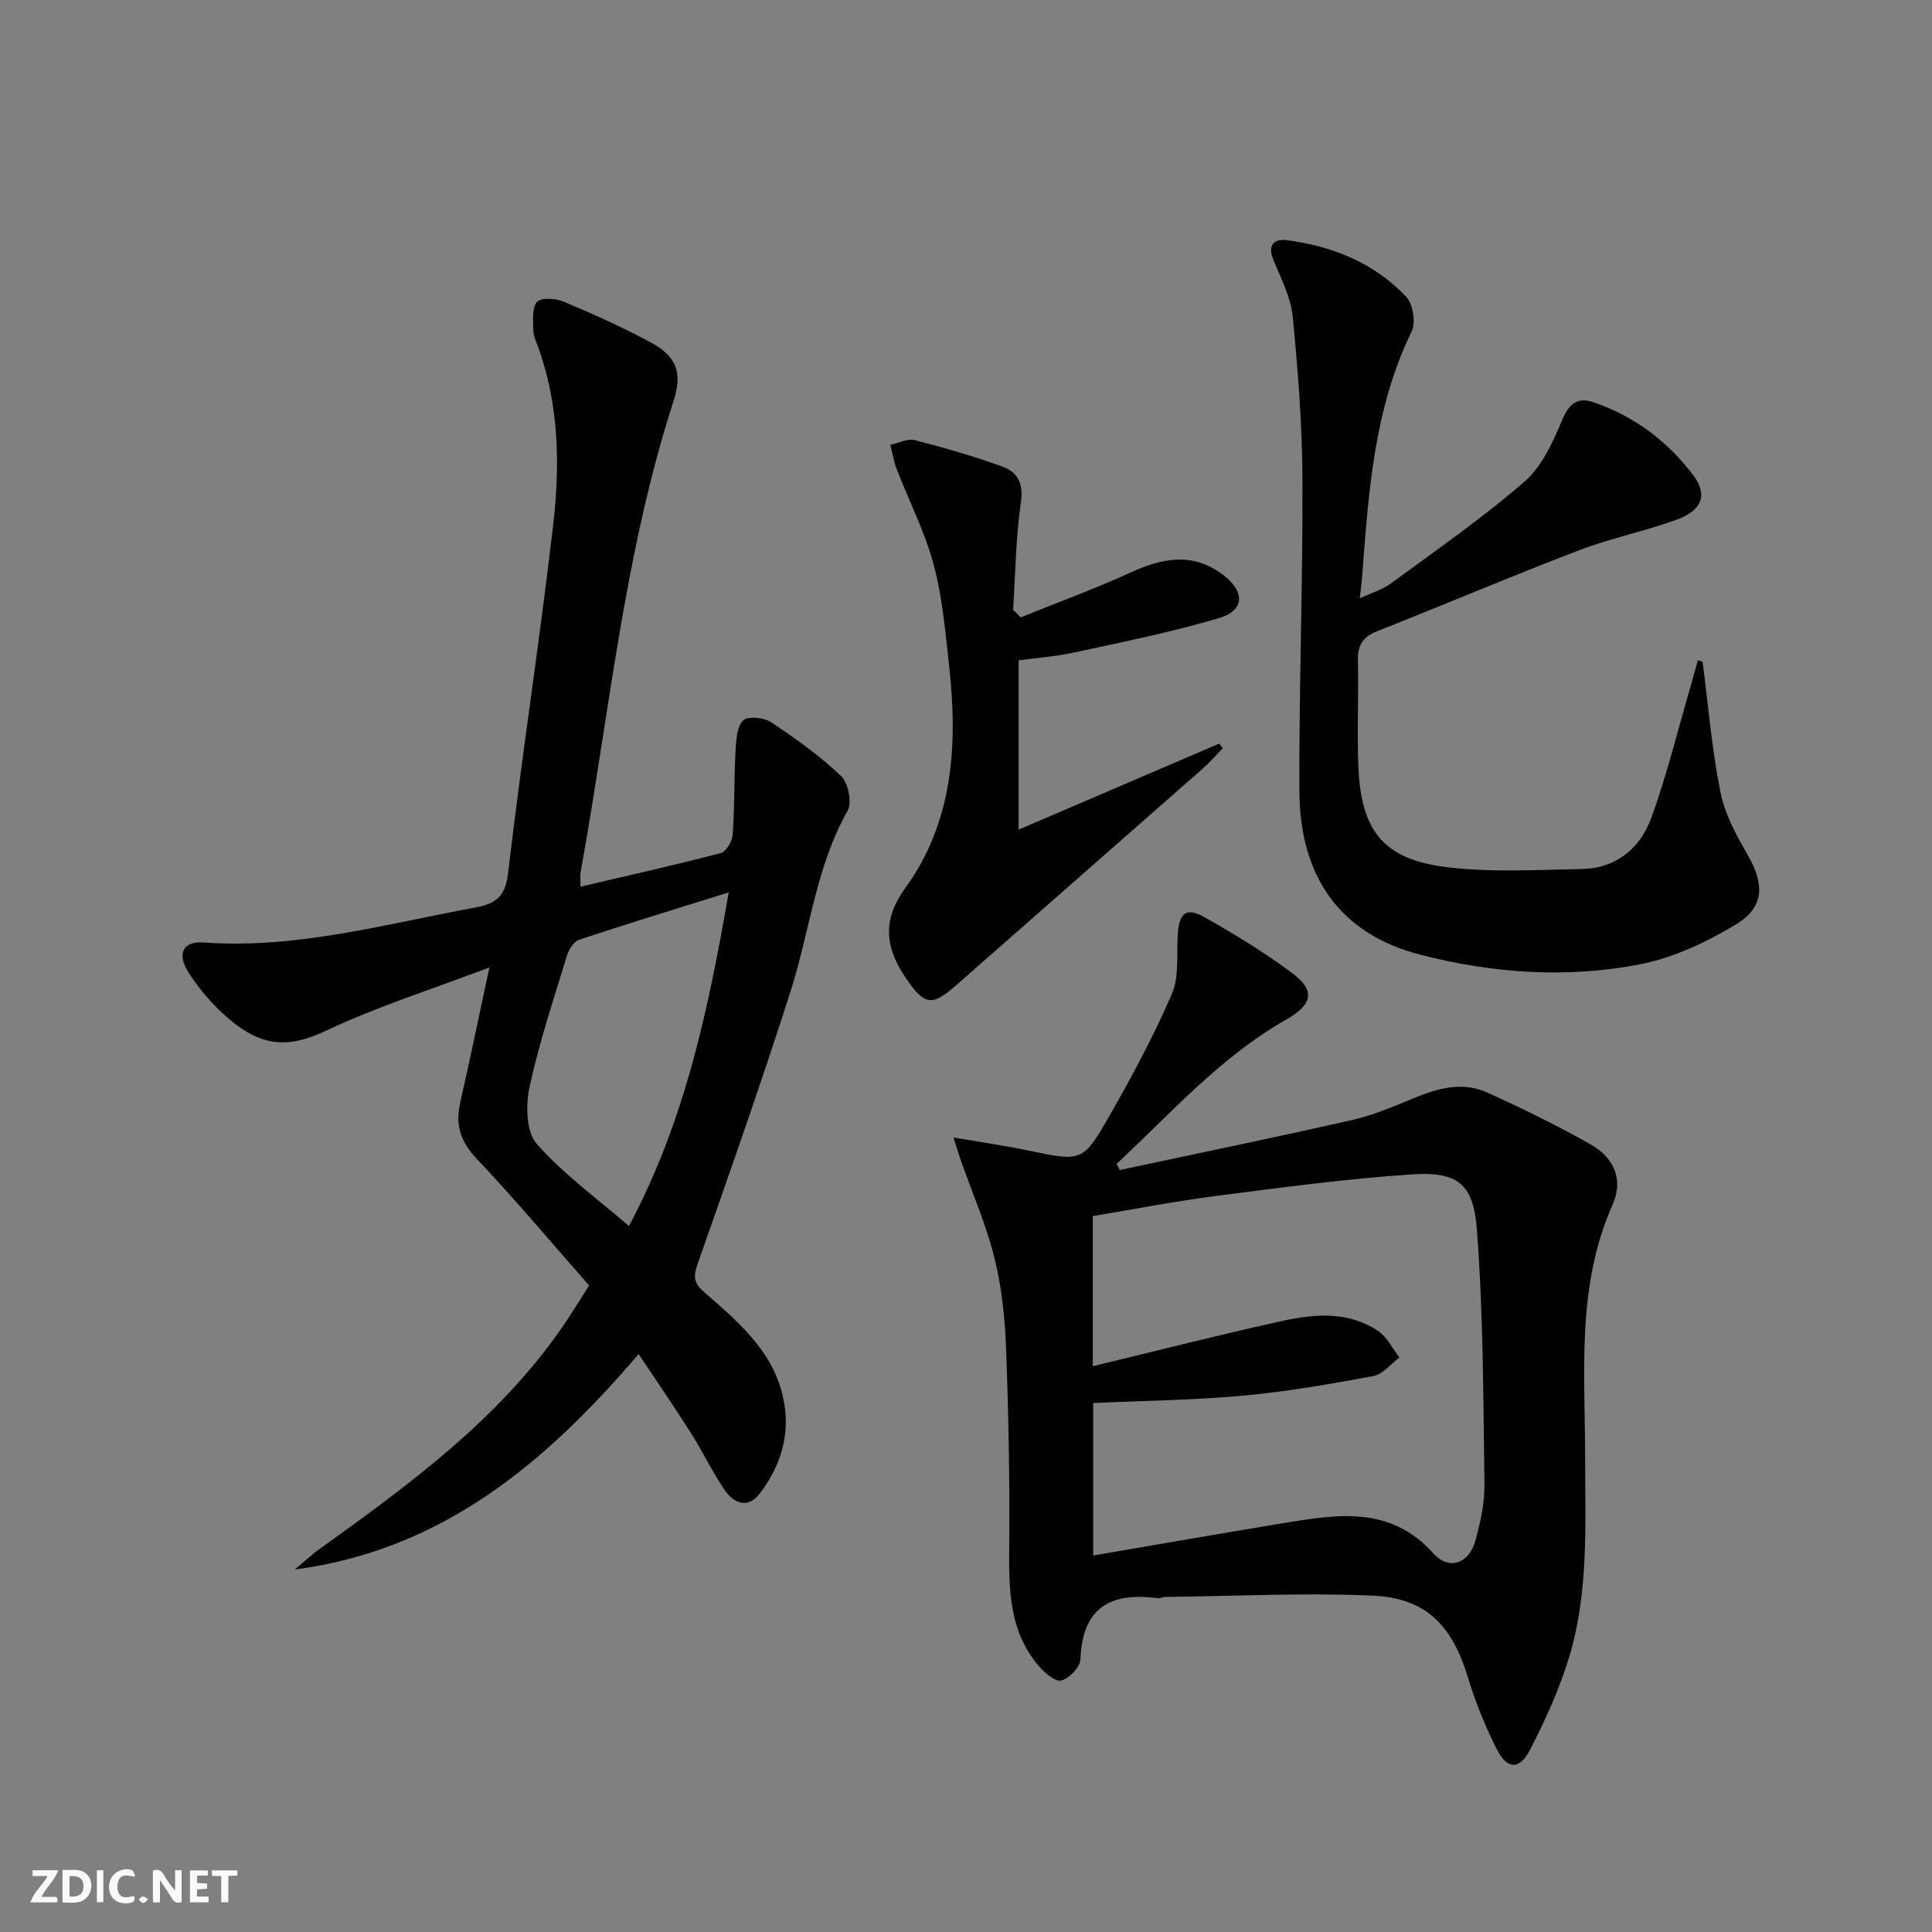 <svg enable-background="new 0 0 400 400" viewBox="0 0 400 400" xmlns="http://www.w3.org/2000/svg"><rect x="0" y="0" width="400" height="400" fill="#808080" stroke="none"/><g fill="#fbfafa"><path d="m37.59 393.81c-.92.31-1.52.05-2-.78-.7-1.2-1.52-2.34-2.47-3.78v4.59c-.55.03-.95.05-1.41.07-.03-.37-.06-.64-.06-.91 0-1.91 0-3.81 0-5.7 1.13-.41 1.77-.03 2.29.91.62 1.11 1.38 2.14 2.31 3.19v-4.2h1.35v6.61z"/><path d="m12.94 393.88v-6.75c1.9.19 3.93-.54 5.37 1.29.8 1.01.78 2.88.03 3.97-1.37 1.97-3.4 1.51-5.4 1.49m1.45-1.22c2.04.12 2.92-.58 2.89-2.21-.03-1.51-.98-2.19-2.89-2z"/><path d="m11.81 393.87h-5.49c.68-2.18 2.47-3.48 3.51-5.45h-3.08v-1.21h5.29c-.71 2.13-2.44 3.48-3.47 5.51.86 0 1.63.04 2.39-.01.79-.05 1.14.21.85 1.16"/><path d="m39.33 393.86v-6.61h3.7v1.07h-2.22v1.52c.68.04 1.34.09 2.07.13v1.07c-.72.05-1.38.09-2.1.14v1.48h2.4v1.19h-3.85z"/><path d="m27.71 388.56c-1.15-.3-2.46-.61-3.1.64-.37.73-.41 1.93-.06 2.67.63 1.35 1.99.93 3.17.68.35.94-.01 1.32-.93 1.46-1.62.25-3.05-.27-3.76-1.48-.73-1.25-.6-3.03.31-4.17.88-1.11 2.71-1.7 4-1.16.32.13.44.74.65 1.12-.1.08-.19.16-.28.24"/><path d="m49.15 387.24v1.07c-.59.02-1.17.05-1.87.08v5.44h-1.48v-5.44h-1.85c-.05-.4-.08-.73-.13-1.15z"/><path d="m20.06 387.21h1.33v6.62h-1.33z"/><path d="m30.68 393.25c-.49.38-.8.79-1.05.76-.32-.05-.6-.45-.9-.7.26-.24.51-.64.8-.67.29-.04.62.3 1.15.61"/></g><path d="m132.22 280.34c-19.51 22.86-40.91 40.62-71.19 44.61 1.77-1.47 3.46-3.05 5.32-4.38 18.55-13.33 36.97-26.79 50.17-45.96 1.78-2.59 3.41-5.28 5.45-8.46-7.78-8.84-15.25-17.77-23.25-26.2-3.4-3.58-4.48-7.08-3.43-11.7 2.01-8.85 3.85-17.74 6.04-27.96-11.96 4.55-23.18 8.08-33.71 13.05-8.24 3.89-14.11 3.7-22.32-4.31-2.36-2.3-4.51-4.93-6.28-7.71-2.43-3.81-1.19-6.5 3.15-6.19 19.21 1.38 37.5-3.79 56.06-7.2 4.15-.76 6.36-2.05 6.95-7.04 2.82-24.07 6.54-48.03 9.34-72.1 1.44-12.41 1.25-24.94-3.12-36.98-.4-1.09-.96-2.22-.97-3.34-.02-2.04-.35-4.65.73-5.95.79-.95 3.89-.76 5.54-.07 6.11 2.56 12.18 5.3 18.02 8.44 5.36 2.89 6.63 6.27 4.74 12.1-10.29 31.76-13.31 64.94-19.25 97.55-.14.79-.02 1.62-.02 3.04 9.89-2.32 19.52-4.47 29.05-6.96 1.11-.29 2.36-2.45 2.46-3.82.4-5.77.28-11.57.59-17.35.12-2.19.24-4.95 1.55-6.29.92-.94 4.32-.62 5.8.36 5.07 3.36 10.08 6.96 14.48 11.13 1.49 1.42 2.33 5.51 1.37 7.2-6.6 11.7-7.84 24.97-11.82 37.42-6.06 18.95-12.66 37.73-19.27 56.49-.95 2.71-.65 4.01 1.47 5.84 7.7 6.66 15.54 13.38 16.7 24.48.67 6.4-1.48 12.18-5.29 17.16-2.54 3.33-5.48 1.9-7.38-.93-2.5-3.71-4.43-7.8-6.83-11.59-3.37-5.31-6.93-10.48-10.85-16.38zm18.65-95.58c-10.86 3.4-20.95 6.47-30.95 9.79-1.11.37-2.16 2.05-2.55 3.33-2.75 9.02-5.75 17.99-7.74 27.18-.81 3.74-.71 9.25 1.49 11.76 5.48 6.24 12.4 11.22 19.1 17.02 11.64-21.86 16.43-44.81 20.65-69.08z" fill="#000001"/><path d="m231.85 242.24c16.03-3.42 32.09-6.73 48.07-10.35 4.33-.98 8.52-2.76 12.65-4.47 5.07-2.11 10.23-3.57 15.44-1.19 7.24 3.31 14.43 6.8 21.35 10.73 4.83 2.74 6.81 7.31 4.5 12.49-7.51 16.86-5.68 34.55-5.68 52.11 0 13.8.78 27.73-3.19 41.13-2.01 6.78-5 13.35-8.25 19.64-2.16 4.18-4.74 4.02-6.85-.17-2.37-4.71-4.4-9.67-5.92-14.71-3.32-10.97-8.69-16.62-19.89-17.1-14.25-.61-28.56.11-42.85.28-.49.01-1 .33-1.46.27-9.74-1.33-15.7 1.84-16.08 12.66-.06 1.59-2.31 3.91-3.96 4.37-1.2.33-3.43-1.57-4.63-2.97-6.25-7.25-6.23-16.01-6.15-24.97.12-13.61-.14-27.23-.65-40.82-.24-6.28-.9-12.66-2.41-18.73-1.69-6.82-4.55-13.34-6.89-20-.42-1.18-.77-2.38-1.59-4.93 5.85 1 10.67 1.69 15.43 2.68 11.1 2.31 11.32 2.5 16.88-7.21 4.69-8.19 9.18-16.57 12.91-25.22 1.55-3.59.94-8.13 1.21-12.25.29-4.52 1.73-5.75 5.57-3.59 6.21 3.5 12.35 7.25 18.06 11.5 4.94 3.68 4.33 6.54-1.21 9.69-13.61 7.75-23.85 19.39-35.09 29.87.23.39.45.83.68 1.26zm-5.6 40.62c13.52-3.26 26.37-6.55 39.31-9.39 6.7-1.47 13.65-2.01 19.76 2.1 1.86 1.25 2.97 3.62 4.43 5.48-1.8 1.33-3.45 3.48-5.43 3.85-8.95 1.66-17.95 3.23-27 4.06-10.21.93-20.49 1.04-30.99 1.52v31.57c13.37-2.28 26.39-4.57 39.45-6.71 11.07-1.81 22.05-3.69 30.99 6.28 3.22 3.59 7.38 2.12 8.69-2.64 1.05-3.81 1.94-7.83 1.88-11.74-.24-17.58-.23-35.21-1.57-52.72-.73-9.6-4.11-12-13.57-11.37-13.55.91-27.05 2.73-40.53 4.47-8.5 1.1-16.94 2.75-25.42 4.16z" fill="#000001"/><path d="m352.5 136.99c1.17 9.03 1.92 18.14 3.7 27.04.91 4.57 3.33 8.97 5.7 13.09 3.4 5.92 3.45 10.67-2.45 14.24-6.11 3.7-12.97 6.94-19.92 8.29-15.17 2.96-30.53 1.86-45.48-1.99-16.34-4.21-24.96-15.87-25.03-33.94-.08-21.47.73-42.94.64-64.41-.05-11.28-.92-22.58-2.02-33.81-.4-4.01-2.45-7.89-4.01-11.73-1.25-3.07.13-4.38 2.8-4.04 9.44 1.23 18.05 4.69 24.67 11.67 1.43 1.51 2.07 5.37 1.17 7.22-7.86 16.13-8.94 33.53-10.27 50.92-.09 1.13-.25 2.26-.48 4.35 2.55-1.2 4.74-1.83 6.46-3.1 9.34-6.88 18.93-13.5 27.67-21.09 3.65-3.17 5.91-8.3 7.87-12.93 1.45-3.42 3.33-4.55 6.43-3.48 8.4 2.89 15.29 8.04 20.63 15.11 2.98 3.96 1.9 7.24-3.38 9.17-6.69 2.44-13.77 3.86-20.41 6.41-13.96 5.34-27.73 11.19-41.63 16.69-2.9 1.15-4.09 2.83-4.02 5.98.17 7.33-.2 14.67.09 21.98.53 13.48 5.24 19.35 18.48 20.93 9.15 1.09 18.52.53 27.78.36 7.12-.13 12.1-4.29 14.4-10.6 3.17-8.69 5.36-17.73 7.96-26.62.58-1.98 1.11-3.98 1.67-5.97.32.08.65.17.98.26z" fill="#000001"/><path d="m211.32 127.82c7.61-3.08 15.35-5.9 22.81-9.31 6.65-3.03 12.94-4.24 19.2.59 4.42 3.41 4.38 7.27-.87 8.84-9.8 2.93-19.89 4.94-29.9 7.12-4.01.87-8.14 1.17-11.67 1.65v35.06c14.68-6.3 28.12-12.06 41.55-17.82.24.32.49.64.73.96-1.38 1.41-2.68 2.91-4.16 4.22-16.97 14.94-33.99 29.83-50.96 44.78-5.07 4.47-6.59 4.31-10.44-1.32-4.23-6.18-5.13-11.91-.22-18.67 9.96-13.72 10.92-29.62 9.14-45.84-.78-7.09-1.39-14.29-3.21-21.14-1.82-6.79-5.11-13.19-7.66-19.8-.62-1.61-.89-3.35-1.33-5.04 1.7-.36 3.56-1.36 5.06-.97 6.08 1.55 12.13 3.31 18.04 5.43 3.17 1.14 4.52 3.41 3.94 7.42-1.07 7.34-1.14 14.83-1.62 22.26.52.54 1.04 1.06 1.57 1.58z" fill="#000001"/></svg>
